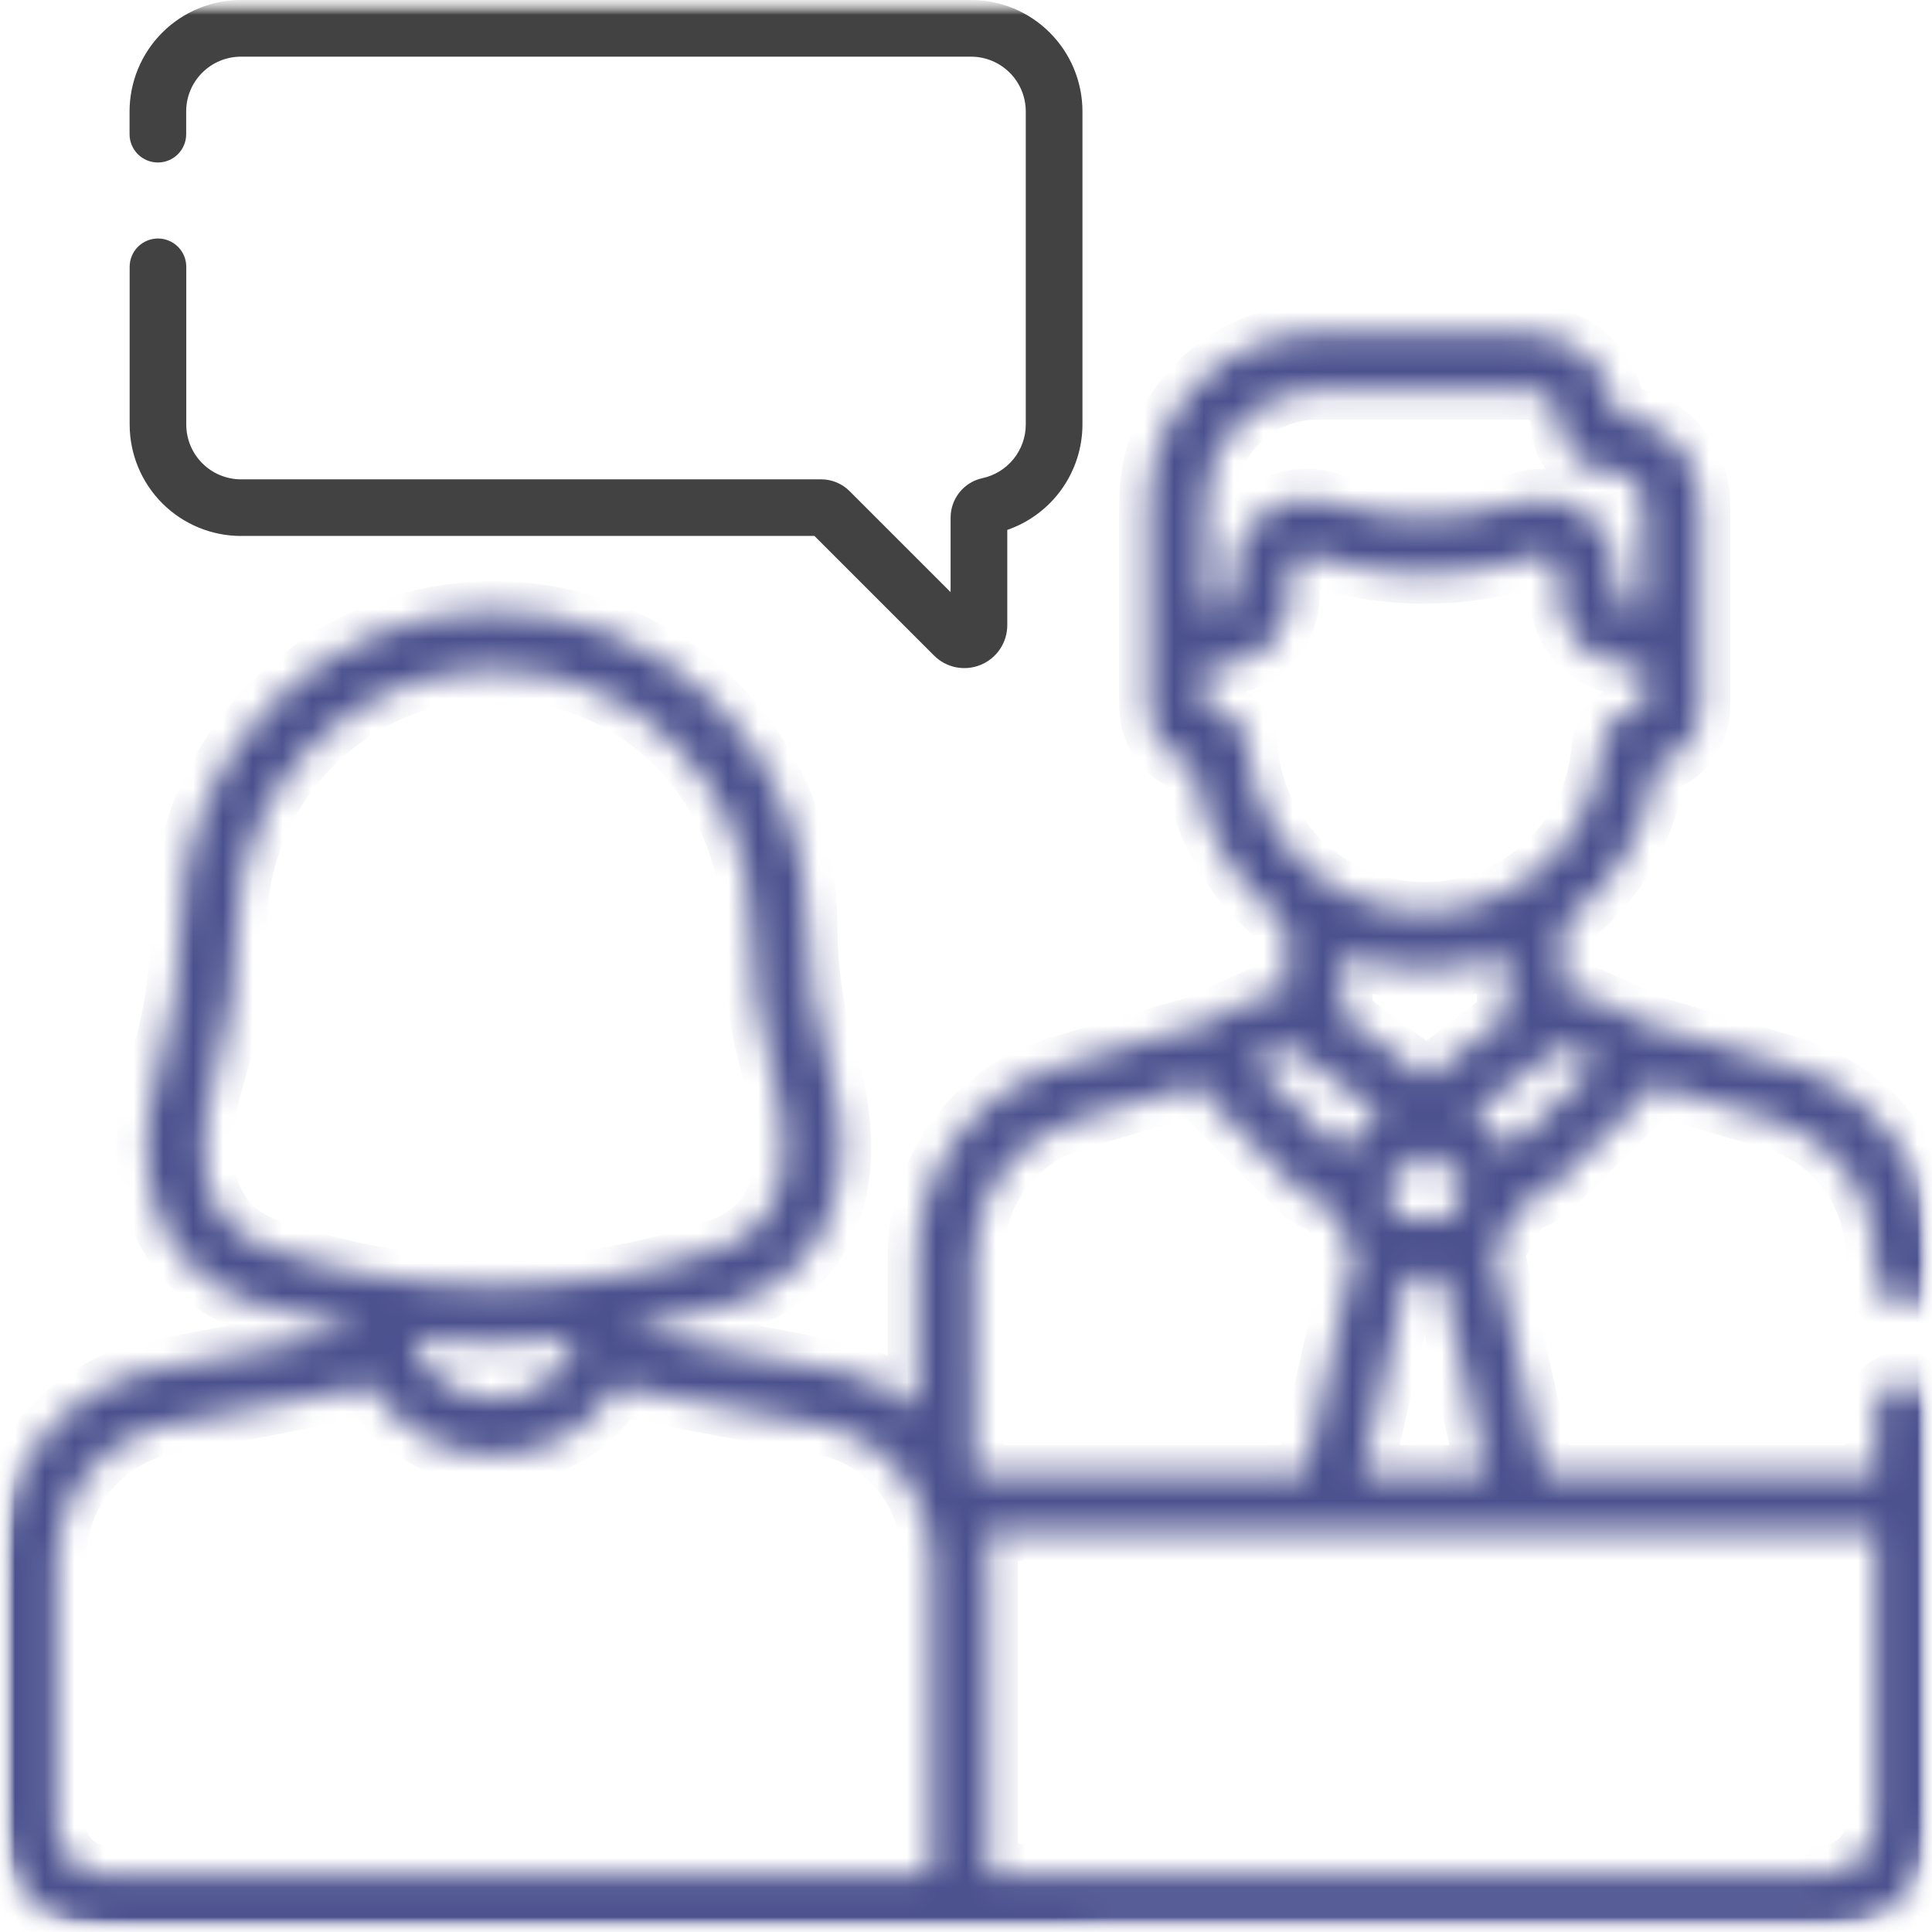 <svg width="65" height="65" viewBox="0 0 65 65" fill="none" xmlns="http://www.w3.org/2000/svg">
<g clip-path="url(#clip0_361_420)">
<mask id="mask0_361_420" style="mask-type:luminance" maskUnits="userSpaceOnUse" x="0" y="0" width="65" height="65">
<path d="M65 0H0V65H65V0Z" fill="white"/>
</mask>
<g mask="url(#mask0_361_420)">
<mask id="mask1_361_420" style="mask-type:luminance" maskUnits="userSpaceOnUse" x="0" y="0" width="65" height="65">
<path d="M65 0H0V65H65V0Z" fill="white"/>
</mask>
<g mask="url(#mask1_361_420)">
<mask id="mask2_361_420" style="mask-type:luminance" maskUnits="userSpaceOnUse" x="0" y="0" width="65" height="65">
<path d="M65 0H0V65H65V0Z" fill="white"/>
</mask>
<g mask="url(#mask2_361_420)">
<path d="M8.105 18.03H27.399L31.423 22.053C31.625 22.256 31.882 22.394 32.162 22.45C32.443 22.505 32.733 22.477 32.998 22.367C33.262 22.258 33.487 22.073 33.646 21.835C33.805 21.598 33.889 21.318 33.889 21.032V17.828C34.626 17.573 35.265 17.094 35.718 16.46C36.171 15.825 36.416 15.066 36.418 14.286V3.747C36.417 2.753 36.022 1.8 35.319 1.098C34.617 0.395 33.664 0 32.67 0H8.105C7.112 0.001 6.16 0.396 5.458 1.098C4.756 1.8 4.361 2.752 4.359 3.745V4.515C4.359 4.768 4.46 5.01 4.638 5.188C4.817 5.367 5.059 5.467 5.312 5.467C5.564 5.467 5.806 5.367 5.985 5.188C6.163 5.01 6.264 4.768 6.264 4.515V3.747C6.264 3.259 6.458 2.791 6.804 2.446C7.149 2.101 7.617 1.907 8.105 1.906H32.67C33.158 1.907 33.626 2.101 33.971 2.446C34.316 2.791 34.51 3.259 34.511 3.747V14.286C34.51 14.707 34.364 15.116 34.099 15.443C33.834 15.771 33.465 15.998 33.053 16.087C32.75 16.153 32.478 16.32 32.283 16.562C32.089 16.803 31.982 17.104 31.982 17.415V19.922L28.586 16.526C28.46 16.399 28.31 16.298 28.145 16.23C27.98 16.161 27.803 16.126 27.624 16.127H8.105C7.617 16.125 7.15 15.931 6.806 15.586C6.461 15.241 6.267 14.774 6.267 14.286V8.976C6.267 8.724 6.167 8.481 5.988 8.303C5.809 8.124 5.567 8.024 5.315 8.024C5.062 8.024 4.82 8.124 4.641 8.303C4.463 8.481 4.362 8.724 4.362 8.976V14.287C4.364 15.28 4.759 16.232 5.461 16.934C6.163 17.636 7.115 18.031 8.108 18.032L8.105 18.03Z" fill="#424242"/>
<mask id="mask3_361_420" style="mask-type:luminance" maskUnits="userSpaceOnUse" x="0" y="11" width="65" height="55">
<path d="M64.047 43.919C64.173 43.919 64.296 43.894 64.412 43.846C64.528 43.798 64.633 43.728 64.721 43.64C64.81 43.551 64.88 43.446 64.928 43.331C64.976 43.215 65 43.091 65 42.966V42.233C64.994 40.801 64.528 39.409 63.669 38.262C62.811 37.116 61.607 36.276 60.234 35.867L55.072 34.351C54.921 34.213 54.749 34.1 54.562 34.017L53.486 33.537C53.205 33.412 52.901 33.345 52.593 33.341V31.076C53.451 30.444 54.172 29.645 54.712 28.726C55.252 27.807 55.599 26.788 55.732 25.73C56.158 25.609 56.533 25.353 56.8 25C57.067 24.647 57.212 24.217 57.212 23.774V16.961C57.211 16.196 56.919 15.46 56.394 14.903C55.87 14.346 55.152 14.01 54.389 13.964C54.324 13.214 53.981 12.516 53.427 12.007C52.873 11.498 52.148 11.215 51.396 11.214H44.326C42.822 11.216 41.38 11.814 40.316 12.878C39.252 13.941 38.654 15.384 38.653 16.888V23.775C38.653 24.218 38.798 24.648 39.065 25.001C39.332 25.354 39.707 25.61 40.133 25.731C40.266 26.788 40.614 27.807 41.153 28.726C41.693 29.645 42.414 30.444 43.272 31.076V33.337C42.967 33.343 42.667 33.411 42.389 33.536L41.332 34.01C41.147 34.093 40.976 34.206 40.826 34.343L35.632 35.868C34.26 36.277 33.055 37.117 32.197 38.263C31.339 39.41 30.872 40.802 30.866 42.234V47.404C30.196 46.856 29.423 46.449 28.592 46.205C28.509 46.181 28.996 46.282 21.179 44.789V44.768C22.418 44.54 23.637 44.218 24.827 43.806C27.47 42.888 29.191 40.169 27.845 35.675C27.399 34.189 27.173 32.646 27.173 31.094C27.169 28.298 26.055 25.618 24.078 23.641C22.1 21.664 19.419 20.552 16.623 20.549C13.826 20.552 11.144 21.665 9.166 23.643C7.189 25.621 6.076 28.303 6.073 31.1C6.072 32.649 5.846 34.189 5.401 35.673C4.068 40.121 5.735 42.869 8.419 43.803C9.608 44.216 10.827 44.537 12.064 44.765C4.28 46.274 4.736 46.182 4.654 46.206C3.314 46.605 2.138 47.425 1.299 48.544C0.461 49.664 0.006 51.023 2.08833e-06 52.421V61.411C-0.001 61.882 0.092 62.349 0.272 62.785C0.452 63.22 0.716 63.616 1.05 63.95C1.383 64.283 1.779 64.547 2.214 64.728C2.65 64.908 3.117 65.001 3.588 65H3.596L61.413 64.942C62.364 64.941 63.276 64.562 63.949 63.889C64.621 63.216 64.999 62.304 65 61.352V47.417C65 47.164 64.9 46.922 64.721 46.744C64.543 46.565 64.3 46.465 64.048 46.465C63.795 46.465 63.553 46.565 63.375 46.744C63.196 46.922 63.096 47.164 63.096 47.417V49.619H51.966L50.281 42.108L51.193 40.474C51.567 40.401 51.913 40.222 52.187 39.957L55.113 37.108C55.298 36.928 55.444 36.712 55.542 36.474L59.698 37.693C60.676 37.985 61.535 38.584 62.147 39.401C62.759 40.218 63.091 41.211 63.096 42.232V42.965C63.096 43.217 63.196 43.459 63.374 43.638C63.553 43.816 63.795 43.916 64.047 43.916V43.919ZM40.557 16.886C40.558 15.887 40.955 14.929 41.662 14.222C42.369 13.516 43.327 13.118 44.326 13.117H51.395C51.686 13.117 51.966 13.233 52.172 13.439C52.378 13.645 52.494 13.925 52.494 14.216C52.494 14.652 52.667 15.071 52.976 15.38C53.284 15.689 53.702 15.863 54.139 15.863H54.208C54.499 15.864 54.779 15.979 54.985 16.185C55.191 16.391 55.307 16.671 55.307 16.962V20.489H54.843C54.717 20.489 54.596 20.439 54.507 20.35C54.418 20.261 54.368 20.14 54.368 20.014V19.232C54.367 18.843 54.275 18.46 54.097 18.113C53.92 17.767 53.663 17.468 53.348 17.24C53.033 17.012 52.668 16.863 52.284 16.803C51.9 16.743 51.507 16.776 51.137 16.897C49.056 17.58 46.81 17.58 44.728 16.897C44.359 16.775 43.966 16.742 43.581 16.801C43.197 16.861 42.832 17.011 42.517 17.239C42.201 17.466 41.944 17.766 41.767 18.113C41.591 18.459 41.498 18.843 41.499 19.232V20.013C41.498 20.139 41.448 20.26 41.359 20.349C41.27 20.438 41.15 20.488 41.023 20.488H40.559V16.886H40.557ZM41.988 25.13C41.967 24.798 41.821 24.487 41.579 24.259C41.337 24.031 41.017 23.904 40.684 23.902C40.651 23.902 40.618 23.889 40.594 23.865C40.57 23.841 40.557 23.809 40.557 23.775V22.393H41.021C41.652 22.392 42.257 22.141 42.703 21.695C43.149 21.249 43.4 20.644 43.401 20.013V19.232C43.4 19.144 43.421 19.057 43.461 18.978C43.501 18.9 43.56 18.832 43.631 18.781C43.703 18.729 43.785 18.696 43.872 18.683C43.959 18.67 44.048 18.677 44.132 18.706C46.601 19.515 49.264 19.515 51.733 18.706C51.816 18.678 51.905 18.67 51.992 18.684C52.079 18.697 52.161 18.731 52.233 18.782C52.304 18.834 52.362 18.901 52.401 18.98C52.441 19.058 52.462 19.145 52.462 19.233V20.013C52.462 20.644 52.713 21.249 53.16 21.695C53.606 22.141 54.211 22.392 54.842 22.393H55.306V23.775C55.306 23.792 55.302 23.808 55.296 23.824C55.29 23.839 55.28 23.853 55.268 23.865C55.257 23.877 55.242 23.886 55.227 23.893C55.211 23.899 55.195 23.902 55.178 23.902C54.846 23.904 54.526 24.031 54.284 24.259C54.042 24.487 53.896 24.798 53.875 25.13C53.77 26.635 53.099 28.044 51.995 29.074C50.892 30.103 49.44 30.675 47.931 30.675C46.422 30.675 44.969 30.103 43.866 29.074C42.763 28.044 42.092 26.635 41.987 25.13H41.988ZM48.714 41.012H47.134L46.522 39.959L48.005 38.721L49.351 39.872L48.714 41.012ZM50.014 49.622H45.845L47.349 42.916H48.509L50.014 49.622ZM48.002 36.277L45.178 34.166V32.113C46.955 32.78 48.913 32.78 50.689 32.113V34.195L48.002 36.277ZM43.17 35.271C43.229 35.245 43.293 35.235 43.357 35.242C43.421 35.249 43.482 35.273 43.533 35.312L46.477 37.512L45.108 38.655C45.102 38.661 45.094 38.665 45.085 38.667H45.073C45.058 38.667 45.043 38.662 45.032 38.652L42.124 35.742L43.17 35.271ZM9.045 42.003C6.639 41.168 6.498 38.649 7.228 36.218C7.727 34.555 7.98 32.828 7.98 31.092C8.002 28.813 8.923 26.635 10.543 25.032C12.162 23.428 14.349 22.529 16.628 22.53C18.906 22.53 21.093 23.431 22.712 25.035C24.33 26.639 25.25 28.817 25.271 31.096C25.271 32.831 25.525 34.556 26.023 36.218C26.752 38.65 26.613 41.171 24.206 42.003C19.294 43.701 13.956 43.701 9.045 42.003ZM19.276 45.044V45.381C19.038 45.885 18.661 46.31 18.19 46.607C17.718 46.904 17.172 47.061 16.615 47.059C16.058 47.056 15.514 46.896 15.045 46.595C14.576 46.294 14.202 45.866 13.968 45.361V45.044C15.732 45.231 17.511 45.231 19.276 45.044ZM31.339 62.792C31.339 62.855 31.315 62.916 31.271 62.962C31.227 63.008 31.167 63.035 31.103 63.037H31.07L3.589 63.093C3.368 63.093 3.149 63.05 2.944 62.965C2.74 62.88 2.554 62.756 2.398 62.6C2.242 62.444 2.118 62.258 2.033 62.053C1.949 61.849 1.905 61.63 1.905 61.409V52.421C1.909 51.441 2.226 50.488 2.81 49.701C3.393 48.914 4.213 48.333 5.15 48.045L12.485 46.626C12.915 47.338 13.52 47.926 14.244 48.336C14.967 48.745 15.784 48.961 16.615 48.963C17.446 48.965 18.264 48.753 18.99 48.348C19.715 47.942 20.324 47.356 20.757 46.647L28.099 48.045C29.037 48.331 29.858 48.91 30.441 49.699C31.025 50.486 31.339 51.441 31.339 52.421V62.792ZM32.769 42.233C32.773 41.212 33.105 40.219 33.717 39.402C34.33 38.584 35.188 37.986 36.167 37.694L40.355 36.465C40.45 36.695 40.589 36.904 40.765 37.08L43.692 40.006L43.702 40.016C43.964 40.272 44.293 40.449 44.651 40.528L45.577 42.118L43.895 49.619H32.772L32.769 42.233ZM63.096 51.524V61.351C63.095 61.797 62.918 62.226 62.602 62.541C62.286 62.857 61.858 63.034 61.412 63.035H33.233C33.242 62.954 33.247 62.872 33.247 62.79V52.421C33.247 52.121 33.226 51.821 33.184 51.524H63.096ZM50.863 38.589C50.852 38.599 50.838 38.605 50.823 38.605L50.801 38.6C50.795 38.598 50.79 38.595 50.785 38.591L49.519 37.508L52.343 35.321C52.395 35.281 52.456 35.256 52.521 35.248C52.585 35.24 52.651 35.25 52.71 35.277L53.78 35.75L50.863 38.589Z" fill="white"/>
</mask>
<g mask="url(#mask3_361_420)">
<path d="M64.047 43.919C64.173 43.919 64.296 43.894 64.412 43.846C64.528 43.798 64.633 43.728 64.721 43.64C64.81 43.551 64.88 43.446 64.928 43.331C64.976 43.215 65 43.091 65 42.966V42.233C64.994 40.801 64.528 39.409 63.669 38.262C62.811 37.116 61.607 36.276 60.234 35.867L55.072 34.351C54.921 34.213 54.749 34.1 54.562 34.017L53.486 33.537C53.205 33.412 52.901 33.345 52.593 33.341V31.076C53.451 30.444 54.172 29.645 54.712 28.726C55.252 27.807 55.599 26.788 55.732 25.73C56.158 25.609 56.533 25.353 56.8 25C57.067 24.647 57.212 24.217 57.212 23.774V16.961C57.211 16.196 56.919 15.46 56.394 14.903C55.87 14.346 55.152 14.01 54.389 13.964C54.324 13.214 53.981 12.516 53.427 12.007C52.873 11.498 52.148 11.215 51.396 11.214H44.326C42.822 11.216 41.38 11.814 40.316 12.878C39.252 13.941 38.654 15.384 38.653 16.888V23.775C38.653 24.218 38.798 24.648 39.065 25.001C39.332 25.354 39.707 25.61 40.133 25.731C40.266 26.788 40.614 27.807 41.153 28.726C41.693 29.645 42.414 30.444 43.272 31.076V33.337C42.967 33.343 42.667 33.411 42.389 33.536L41.332 34.01C41.147 34.093 40.976 34.206 40.826 34.343L35.632 35.868C34.26 36.277 33.055 37.117 32.197 38.263C31.339 39.41 30.872 40.802 30.866 42.234V47.404C30.196 46.856 29.423 46.449 28.592 46.205C28.509 46.181 28.996 46.283 21.179 44.789V44.768C22.418 44.54 23.637 44.218 24.827 43.806C27.47 42.888 29.191 40.169 27.845 35.675C27.399 34.189 27.173 32.646 27.173 31.094C27.169 28.298 26.055 25.618 24.078 23.641C22.1 21.664 19.419 20.552 16.623 20.549C13.826 20.552 11.144 21.665 9.166 23.643C7.189 25.621 6.076 28.303 6.073 31.1C6.072 32.649 5.846 34.189 5.401 35.673C4.068 40.121 5.735 42.869 8.419 43.803C9.608 44.216 10.827 44.537 12.064 44.765C4.28 46.274 4.736 46.182 4.654 46.206C3.314 46.605 2.138 47.425 1.299 48.544C0.461 49.664 0.006 51.023 2.08833e-06 52.421V61.411C-0.001 61.882 0.092 62.349 0.272 62.785C0.452 63.22 0.716 63.616 1.05 63.95C1.383 64.283 1.779 64.547 2.214 64.728C2.65 64.908 3.117 65.001 3.588 65H3.596L61.413 64.942C62.364 64.941 63.276 64.562 63.949 63.889C64.621 63.216 64.999 62.304 65 61.352V47.417C65 47.164 64.9 46.922 64.721 46.744C64.543 46.565 64.3 46.465 64.048 46.465C63.795 46.465 63.553 46.565 63.375 46.744C63.196 46.922 63.096 47.164 63.096 47.417V49.619H51.966L50.281 42.108L51.193 40.474C51.567 40.401 51.913 40.222 52.187 39.957L55.113 37.108C55.298 36.928 55.444 36.712 55.542 36.474L59.698 37.693C60.676 37.985 61.535 38.584 62.147 39.401C62.759 40.218 63.091 41.211 63.096 42.232V42.965C63.096 43.217 63.196 43.459 63.374 43.638C63.553 43.816 63.795 43.916 64.047 43.916V43.919ZM40.557 16.886C40.558 15.887 40.955 14.929 41.662 14.222C42.369 13.516 43.327 13.118 44.326 13.117H51.395C51.686 13.117 51.966 13.233 52.172 13.439C52.378 13.645 52.494 13.925 52.494 14.216C52.494 14.652 52.667 15.071 52.976 15.38C53.284 15.689 53.702 15.863 54.139 15.863H54.208C54.499 15.864 54.779 15.979 54.985 16.185C55.191 16.391 55.307 16.671 55.307 16.962V20.489H54.843C54.717 20.489 54.596 20.439 54.507 20.35C54.418 20.261 54.368 20.14 54.368 20.014V19.232C54.367 18.843 54.275 18.46 54.097 18.113C53.92 17.767 53.663 17.468 53.348 17.24C53.033 17.012 52.668 16.863 52.284 16.803C51.9 16.743 51.507 16.776 51.137 16.897C49.056 17.58 46.81 17.58 44.728 16.897C44.359 16.775 43.966 16.742 43.581 16.801C43.197 16.861 42.832 17.011 42.517 17.239C42.201 17.466 41.944 17.766 41.767 18.113C41.591 18.459 41.498 18.843 41.499 19.232V20.013C41.498 20.139 41.448 20.26 41.359 20.349C41.27 20.438 41.15 20.488 41.023 20.488H40.559V16.886H40.557ZM41.988 25.13C41.967 24.798 41.821 24.487 41.579 24.259C41.337 24.031 41.017 23.904 40.684 23.902C40.651 23.902 40.618 23.889 40.594 23.865C40.57 23.841 40.557 23.809 40.557 23.775V22.393H41.021C41.652 22.392 42.257 22.141 42.703 21.695C43.149 21.249 43.4 20.644 43.401 20.013V19.232C43.4 19.144 43.421 19.057 43.461 18.978C43.501 18.9 43.56 18.832 43.631 18.781C43.703 18.729 43.785 18.696 43.872 18.683C43.959 18.67 44.048 18.677 44.132 18.706C46.601 19.515 49.264 19.515 51.733 18.706C51.816 18.678 51.905 18.67 51.992 18.684C52.079 18.697 52.161 18.731 52.233 18.782C52.304 18.834 52.362 18.901 52.401 18.98C52.441 19.058 52.462 19.145 52.462 19.233V20.013C52.462 20.644 52.713 21.249 53.16 21.695C53.606 22.141 54.211 22.392 54.842 22.393H55.306V23.775C55.306 23.792 55.302 23.808 55.296 23.824C55.29 23.839 55.28 23.853 55.268 23.865C55.257 23.877 55.242 23.886 55.227 23.893C55.211 23.899 55.195 23.902 55.178 23.902C54.846 23.904 54.526 24.031 54.284 24.259C54.042 24.487 53.896 24.798 53.875 25.13C53.77 26.635 53.099 28.044 51.995 29.074C50.892 30.103 49.44 30.675 47.931 30.675C46.422 30.675 44.969 30.103 43.866 29.074C42.763 28.044 42.092 26.635 41.987 25.13H41.988ZM48.714 41.012H47.134L46.522 39.959L48.005 38.721L49.351 39.872L48.714 41.012ZM50.014 49.622H45.845L47.349 42.916H48.509L50.014 49.622ZM48.002 36.277L45.178 34.166V32.113C46.955 32.78 48.913 32.78 50.689 32.113V34.195L48.002 36.277ZM43.17 35.271C43.229 35.245 43.293 35.235 43.357 35.242C43.421 35.249 43.482 35.273 43.533 35.312L46.477 37.512L45.108 38.655C45.102 38.661 45.094 38.665 45.085 38.667H45.073C45.058 38.667 45.043 38.662 45.032 38.652L42.124 35.742L43.17 35.271ZM9.045 42.003C6.639 41.168 6.498 38.649 7.228 36.218C7.727 34.555 7.98 32.828 7.98 31.092C8.002 28.813 8.923 26.635 10.543 25.032C12.162 23.428 14.349 22.529 16.628 22.53C18.906 22.53 21.093 23.431 22.712 25.035C24.33 26.639 25.25 28.817 25.271 31.096C25.271 32.831 25.525 34.556 26.023 36.218C26.752 38.65 26.613 41.171 24.206 42.003C19.294 43.701 13.956 43.701 9.045 42.003ZM19.276 45.044V45.381C19.038 45.885 18.661 46.31 18.19 46.607C17.718 46.904 17.172 47.061 16.615 47.059C16.058 47.056 15.514 46.896 15.045 46.595C14.576 46.294 14.202 45.866 13.968 45.361V45.044C15.732 45.231 17.511 45.231 19.276 45.044ZM31.339 62.792C31.339 62.855 31.315 62.916 31.271 62.962C31.227 63.008 31.167 63.035 31.103 63.037H31.07L3.589 63.093C3.368 63.093 3.149 63.05 2.944 62.965C2.74 62.88 2.554 62.756 2.398 62.6C2.242 62.444 2.118 62.258 2.033 62.053C1.949 61.849 1.905 61.63 1.905 61.409V52.421C1.909 51.441 2.226 50.488 2.81 49.701C3.393 48.914 4.213 48.333 5.15 48.045L12.485 46.626C12.915 47.338 13.52 47.926 14.244 48.336C14.967 48.745 15.784 48.961 16.615 48.963C17.446 48.965 18.264 48.753 18.99 48.348C19.715 47.942 20.324 47.356 20.757 46.647L28.099 48.045C29.037 48.331 29.858 48.91 30.441 49.699C31.025 50.486 31.339 51.441 31.339 52.421V62.792ZM32.769 42.233C32.773 41.212 33.105 40.219 33.717 39.402C34.33 38.584 35.188 37.986 36.167 37.694L40.355 36.465C40.45 36.695 40.589 36.904 40.765 37.08L43.692 40.006L43.702 40.016C43.964 40.272 44.293 40.449 44.651 40.528L45.577 42.118L43.895 49.619H32.772L32.769 42.233ZM63.096 51.524V61.351C63.095 61.797 62.918 62.226 62.602 62.541C62.286 62.857 61.858 63.034 61.412 63.035H33.233C33.242 62.954 33.247 62.872 33.247 62.79V52.421C33.247 52.121 33.226 51.821 33.184 51.524H63.096ZM50.863 38.589C50.852 38.599 50.838 38.605 50.823 38.605L50.801 38.6C50.795 38.598 50.79 38.595 50.785 38.591L49.519 37.508L52.344 35.321C52.395 35.281 52.456 35.256 52.521 35.248C52.585 35.24 52.651 35.25 52.71 35.277L53.78 35.75L50.863 38.589Z" fill="#4B518E" stroke="#4B518E" stroke-width="2"/>
</g>
</g>
</g>
</g>
</g>
<defs>
<clipPath id="clip0_361_420">
<rect width="65" height="65" fill="white"/>
</clipPath>
</defs>
</svg>

